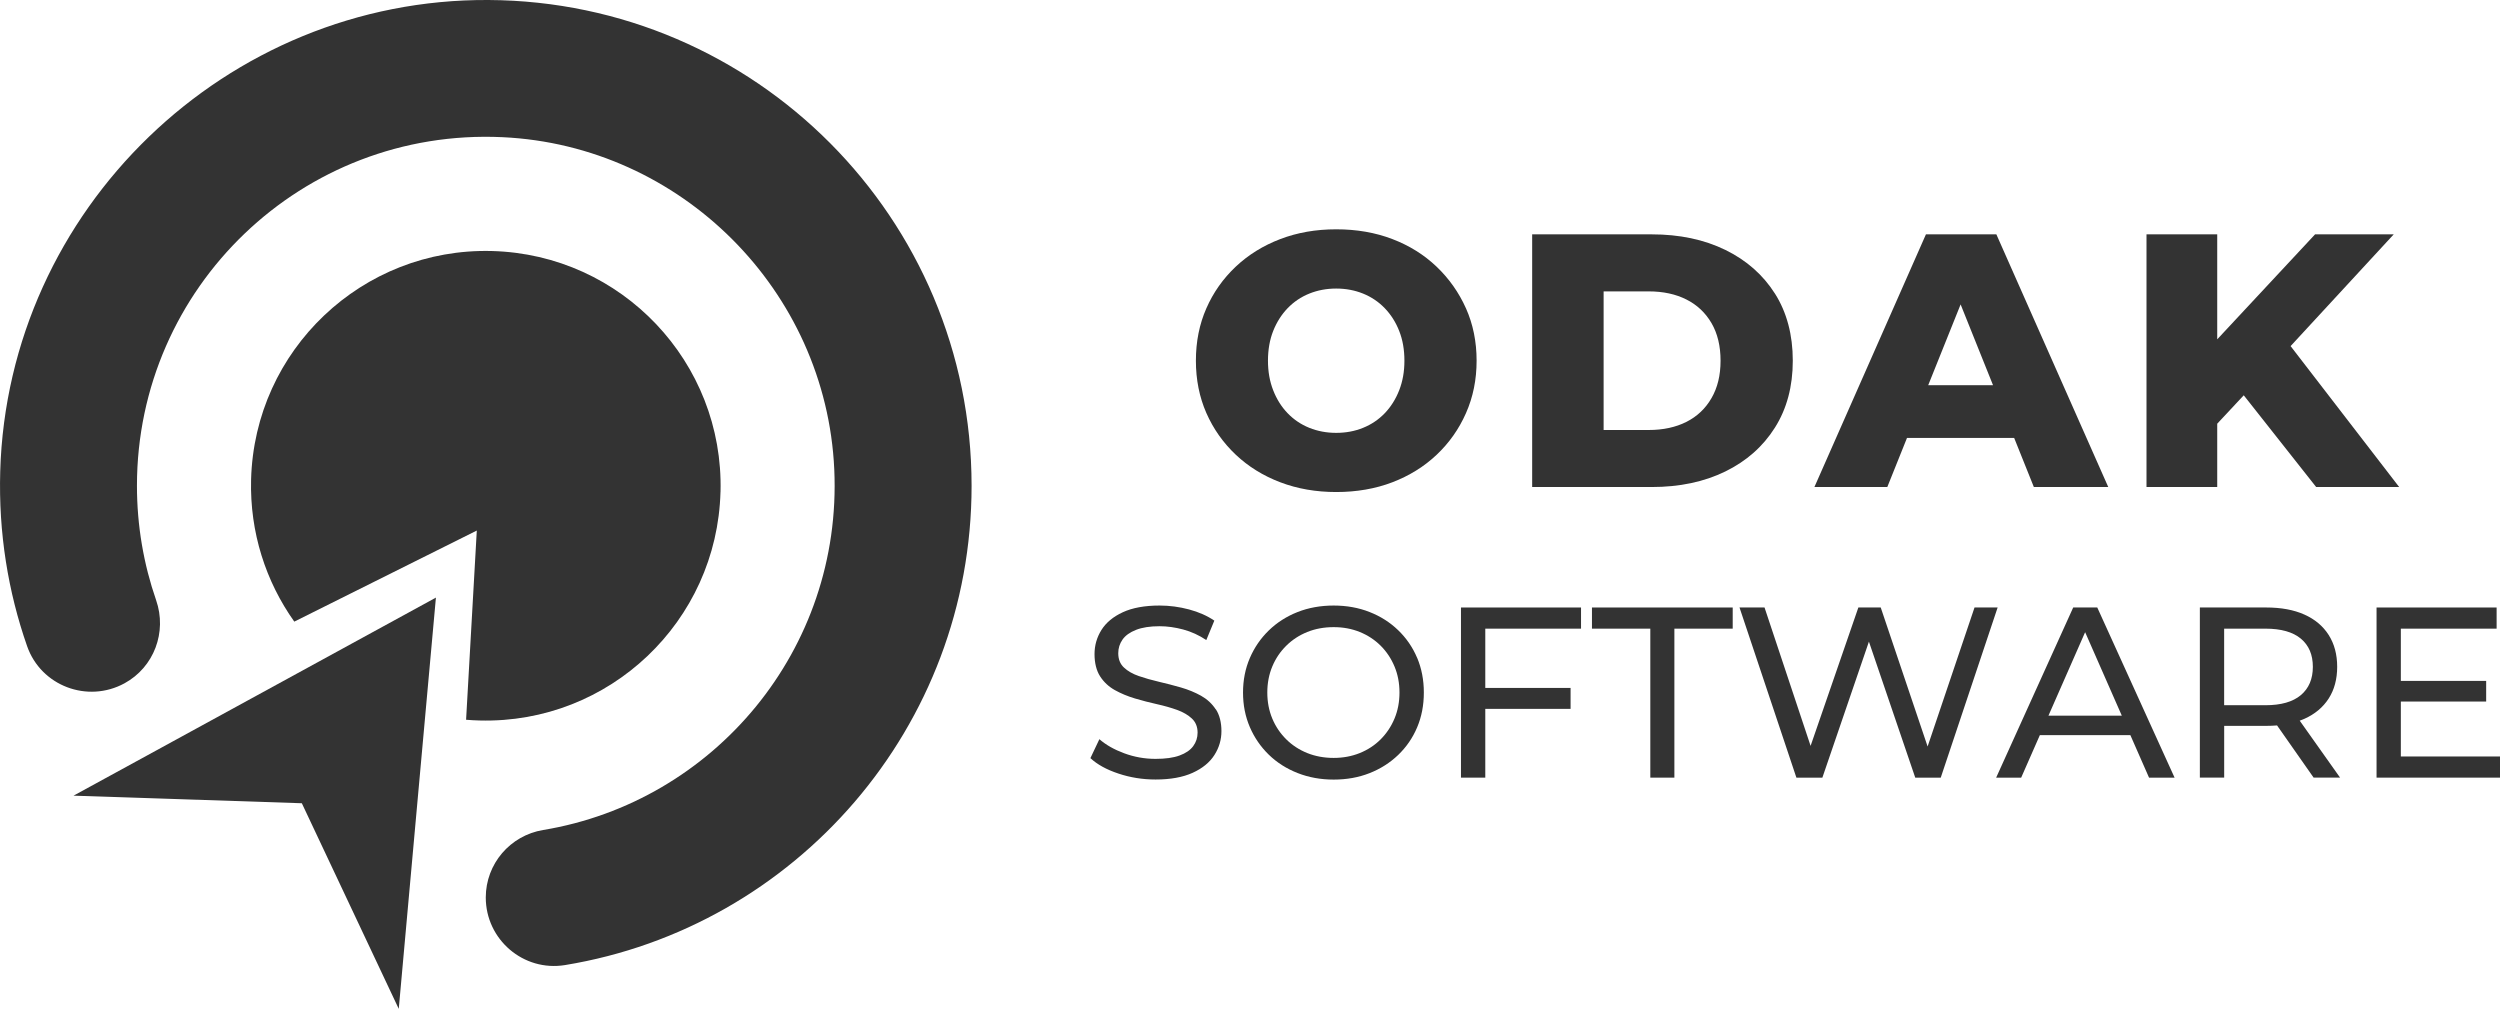 <?xml version="1.0" encoding="UTF-8"?>
<svg id="Layer_2" data-name="Layer 2" xmlns="http://www.w3.org/2000/svg" viewBox="0 0 679.43 274.18">
  <defs>
    <style>
      .cls-1 {
        stroke-width: 0px;
        fill: #333;
      }

      .cls-2 {
        stroke-width: 0px;
        fill: #333;
      }
    </style>
  </defs>
  <g id="tik">
    <g>
      <g>
        <g>
          <path class="cls-1" d="m398.41,83.8c-1.93-4.32-4.6-8.09-7.99-11.33-3.4-3.24-7.41-5.74-12.02-7.5-4.61-1.77-9.7-2.65-15.25-2.65s-10.56.88-15.2,2.65c-4.64,1.77-8.68,4.27-12.11,7.5-3.43,3.24-6.1,7.01-7.99,11.33-1.9,4.32-2.84,9.06-2.84,14.22s.95,9.91,2.84,14.22c1.9,4.32,4.56,8.09,7.99,11.33,3.43,3.24,7.47,5.74,12.11,7.5,4.64,1.77,9.71,2.65,15.2,2.65s10.64-.88,15.25-2.65c4.61-1.77,8.62-4.25,12.02-7.46,3.4-3.2,6.07-6.98,7.99-11.33,1.93-4.35,2.89-9.11,2.89-14.27s-.97-9.91-2.89-14.22Zm-18.15,22.27c-.95,2.42-2.26,4.5-3.92,6.23-1.67,1.73-3.63,3.06-5.89,3.97-2.26.92-4.69,1.37-7.31,1.37s-5.05-.46-7.31-1.37c-2.26-.91-4.22-2.24-5.89-3.97-1.67-1.73-2.98-3.81-3.92-6.23-.95-2.42-1.42-5.1-1.42-8.04s.47-5.7,1.42-8.09c.95-2.39,2.26-4.45,3.92-6.18,1.67-1.73,3.63-3.06,5.89-3.97,2.26-.91,4.69-1.37,7.31-1.37s5.05.46,7.31,1.37c2.26.92,4.22,2.24,5.89,3.97,1.67,1.73,2.98,3.79,3.92,6.18.95,2.39,1.42,5.09,1.42,8.09s-.48,5.63-1.42,8.04Z"/>
          <path class="cls-1" d="m482.37,79.78c-3.24-5.1-7.73-9.06-13.49-11.87-5.76-2.81-12.43-4.22-20.01-4.22h-32.47v68.67h32.47c7.59,0,14.26-1.41,20.01-4.22,5.75-2.81,10.25-6.78,13.49-11.92,3.24-5.13,4.86-11.2,4.86-18.2s-1.62-13.14-4.86-18.25Zm-17.22,28.4c-1.63,2.84-3.91,5-6.82,6.47-2.91,1.47-6.33,2.21-10.25,2.21h-12.26v-37.67h12.26c3.92,0,7.34.74,10.25,2.21,2.91,1.47,5.18,3.61,6.82,6.43,1.63,2.81,2.45,6.21,2.45,10.2s-.82,7.31-2.45,10.15Z"/>
          <path class="cls-1" d="m552.75,132.35h20.21l-30.41-68.67h-19.13l-30.31,68.67h19.81l5.35-13.34h29.12l5.35,13.34Zm-28.72-27.66l8.81-21.96,8.81,21.96h-17.62Z"/>
          <polygon class="cls-1" points="629.46 132.35 652.02 132.35 622.52 94.06 650.55 63.69 629.17 63.69 602.58 92.22 602.58 63.69 583.36 63.69 583.36 132.35 602.58 132.35 602.58 115.15 609.79 107.43 629.46 132.35"/>
        </g>
        <g>
          <path class="cls-1" d="m330.4,192.78c-1.01-1.54-2.34-2.77-4-3.7-1.65-.92-3.48-1.67-5.48-2.25-2-.57-4-1.09-5.98-1.55-1.98-.46-3.8-.98-5.45-1.55-1.65-.57-3-1.34-4.03-2.31-1.04-.97-1.55-2.27-1.55-3.9,0-1.36.39-2.6,1.16-3.7.77-1.1,1.99-1.98,3.67-2.64,1.67-.66,3.81-.99,6.41-.99,2.07,0,4.2.3,6.41.89s4.29,1.55,6.28,2.87l2.18-5.28c-1.94-1.32-4.23-2.33-6.87-3.04-2.64-.7-5.31-1.06-7.99-1.06-4.05,0-7.39.61-10.01,1.82-2.62,1.21-4.56,2.82-5.81,4.82-1.25,2-1.88,4.19-1.88,6.57s.51,4.48,1.52,6.04c1.01,1.56,2.35,2.81,4,3.73,1.65.92,3.48,1.68,5.48,2.28,2,.59,4,1.11,5.98,1.55,1.98.44,3.8.96,5.45,1.55,1.65.6,2.99,1.38,4.03,2.35,1.03.97,1.55,2.25,1.55,3.83,0,1.37-.4,2.59-1.19,3.67-.79,1.08-2.03,1.93-3.7,2.54-1.67.62-3.85.92-6.54.92-2.95,0-5.79-.51-8.52-1.52-2.73-1.01-4.98-2.29-6.74-3.83l-2.44,5.15c1.85,1.72,4.38,3.12,7.6,4.19,3.21,1.08,6.58,1.62,10.11,1.62,4.05,0,7.41-.61,10.07-1.82,2.66-1.21,4.63-2.82,5.91-4.82,1.28-2,1.92-4.17,1.92-6.51s-.51-4.4-1.52-5.94Z"/>
          <path class="cls-1" d="m385.13,178.77c-1.21-2.86-2.93-5.36-5.15-7.5-2.22-2.14-4.82-3.79-7.79-4.95-2.97-1.17-6.22-1.75-9.74-1.75s-6.85.59-9.84,1.78c-3,1.19-5.59,2.85-7.79,4.99-2.2,2.14-3.92,4.64-5.15,7.5-1.23,2.86-1.85,5.99-1.85,9.38s.62,6.52,1.85,9.38c1.23,2.86,2.95,5.36,5.15,7.5,2.2,2.14,4.81,3.8,7.83,4.99,3.02,1.19,6.29,1.78,9.81,1.78s6.77-.58,9.74-1.75c2.97-1.17,5.57-2.82,7.79-4.95,2.22-2.14,3.94-4.63,5.15-7.5,1.21-2.86,1.82-6.01,1.82-9.45s-.61-6.58-1.82-9.45Zm-6.14,16.51c-.9,2.16-2.16,4.04-3.76,5.65-1.61,1.61-3.5,2.85-5.68,3.73-2.18.88-4.55,1.32-7.1,1.32s-4.99-.44-7.17-1.32c-2.18-.88-4.09-2.12-5.71-3.73-1.63-1.61-2.9-3.49-3.8-5.65-.9-2.16-1.35-4.51-1.35-7.07s.45-4.91,1.35-7.07c.9-2.16,2.17-4.04,3.8-5.65,1.63-1.61,3.53-2.85,5.71-3.73,2.18-.88,4.57-1.32,7.17-1.32s4.92.44,7.1,1.32c2.18.88,4.07,2.13,5.68,3.73,1.61,1.61,2.86,3.49,3.76,5.65.9,2.16,1.35,4.51,1.35,7.07s-.45,4.91-1.35,7.07Z"/>
          <polygon class="cls-1" points="429.68 170.85 429.68 165.1 397.05 165.1 397.05 211.34 403.66 211.34 403.66 192.65 426.84 192.65 426.84 186.96 403.66 186.96 403.66 170.85 429.68 170.85"/>
          <polygon class="cls-1" points="432.65 165.1 432.65 170.85 448.51 170.85 448.51 211.34 455.05 211.34 455.05 170.85 470.9 170.85 470.9 165.1 432.65 165.1"/>
          <polygon class="cls-1" points="536.62 165.1 523.87 202.88 511.13 165.1 505.05 165.1 492.07 202.71 479.55 165.1 472.75 165.1 488.21 211.34 495.27 211.34 507.92 174.38 520.51 211.34 527.44 211.34 542.9 165.1 536.62 165.1"/>
          <path class="cls-1" d="m584.05,211.34h6.94l-21.01-46.24h-6.54l-20.94,46.24h6.8l5.08-11.56h24.59l5.08,11.56Zm-27.34-16.84l9.97-22.69,9.97,22.69h-19.94Z"/>
          <path class="cls-1" d="m635.97,211.34l-10.97-15.48c.43-.16.85-.32,1.26-.5,2.86-1.28,5.06-3.12,6.61-5.52,1.54-2.4,2.31-5.27,2.31-8.62s-.77-6.23-2.31-8.65c-1.54-2.42-3.74-4.27-6.61-5.55-2.86-1.28-6.32-1.92-10.37-1.92h-18.03v46.24h6.61v-14.07h11.43c1.02,0,1.99-.04,2.94-.12l9.94,14.19h7.2Zm-20.28-19.68h-11.23v-20.81h11.23c4.23,0,7.43.9,9.61,2.71,2.18,1.81,3.27,4.36,3.27,7.66s-1.09,5.87-3.27,7.7c-2.18,1.83-5.38,2.74-9.61,2.74Z"/>
          <polygon class="cls-1" points="652.48 205.59 652.48 190.66 675.67 190.66 675.67 185.05 652.48 185.05 652.48 170.85 678.51 170.85 678.51 165.1 645.88 165.1 645.88 211.34 679.43 211.34 679.43 205.59 652.48 205.59"/>
        </g>
      </g>
      <path class="cls-2" d="m132.77,0C61.5-.4,2.11,56.87.06,128.11c-.48,16.68,2.13,32.7,7.31,47.51,3.78,10.8,16.42,15.57,26.47,10.08h0c8.03-4.39,11.59-13.93,8.59-22.58-3.38-9.75-5.21-20.21-5.21-31.11,0-53.87,44.89-97.25,99.3-94.73,48.57,2.25,87.98,41.68,90.21,90.26,2.25,49.04-32.74,90.35-79.11,98.03-8.99,1.49-15.6,9.22-15.6,18.34h0c0,11.44,10.25,20.22,21.54,18.37,62.68-10.28,110.49-64.69,110.49-130.27C264.04,59.36,205.34.41,132.77,0Z"/>
      <path class="cls-1" d="m195.81,133.68c-.92,35.24-30.23,63.05-65.46,62.13-1.25-.03-2.47-.1-3.68-.2l2.91-51.42-49.6,24.75c-7.73-10.88-12.11-24.23-11.74-38.59.92-35.24,30.23-63.05,65.45-62.13,35.24.92,63.05,30.23,62.13,65.46Z"/>
      <polygon class="cls-2" points="118.47 162.41 113.2 220.64 111.14 243.47 108.37 274.18 82.03 218.3 19.98 216.24 47.01 201.47 67.15 190.46 118.47 162.41"/>
    </g>
  </g>
</svg>